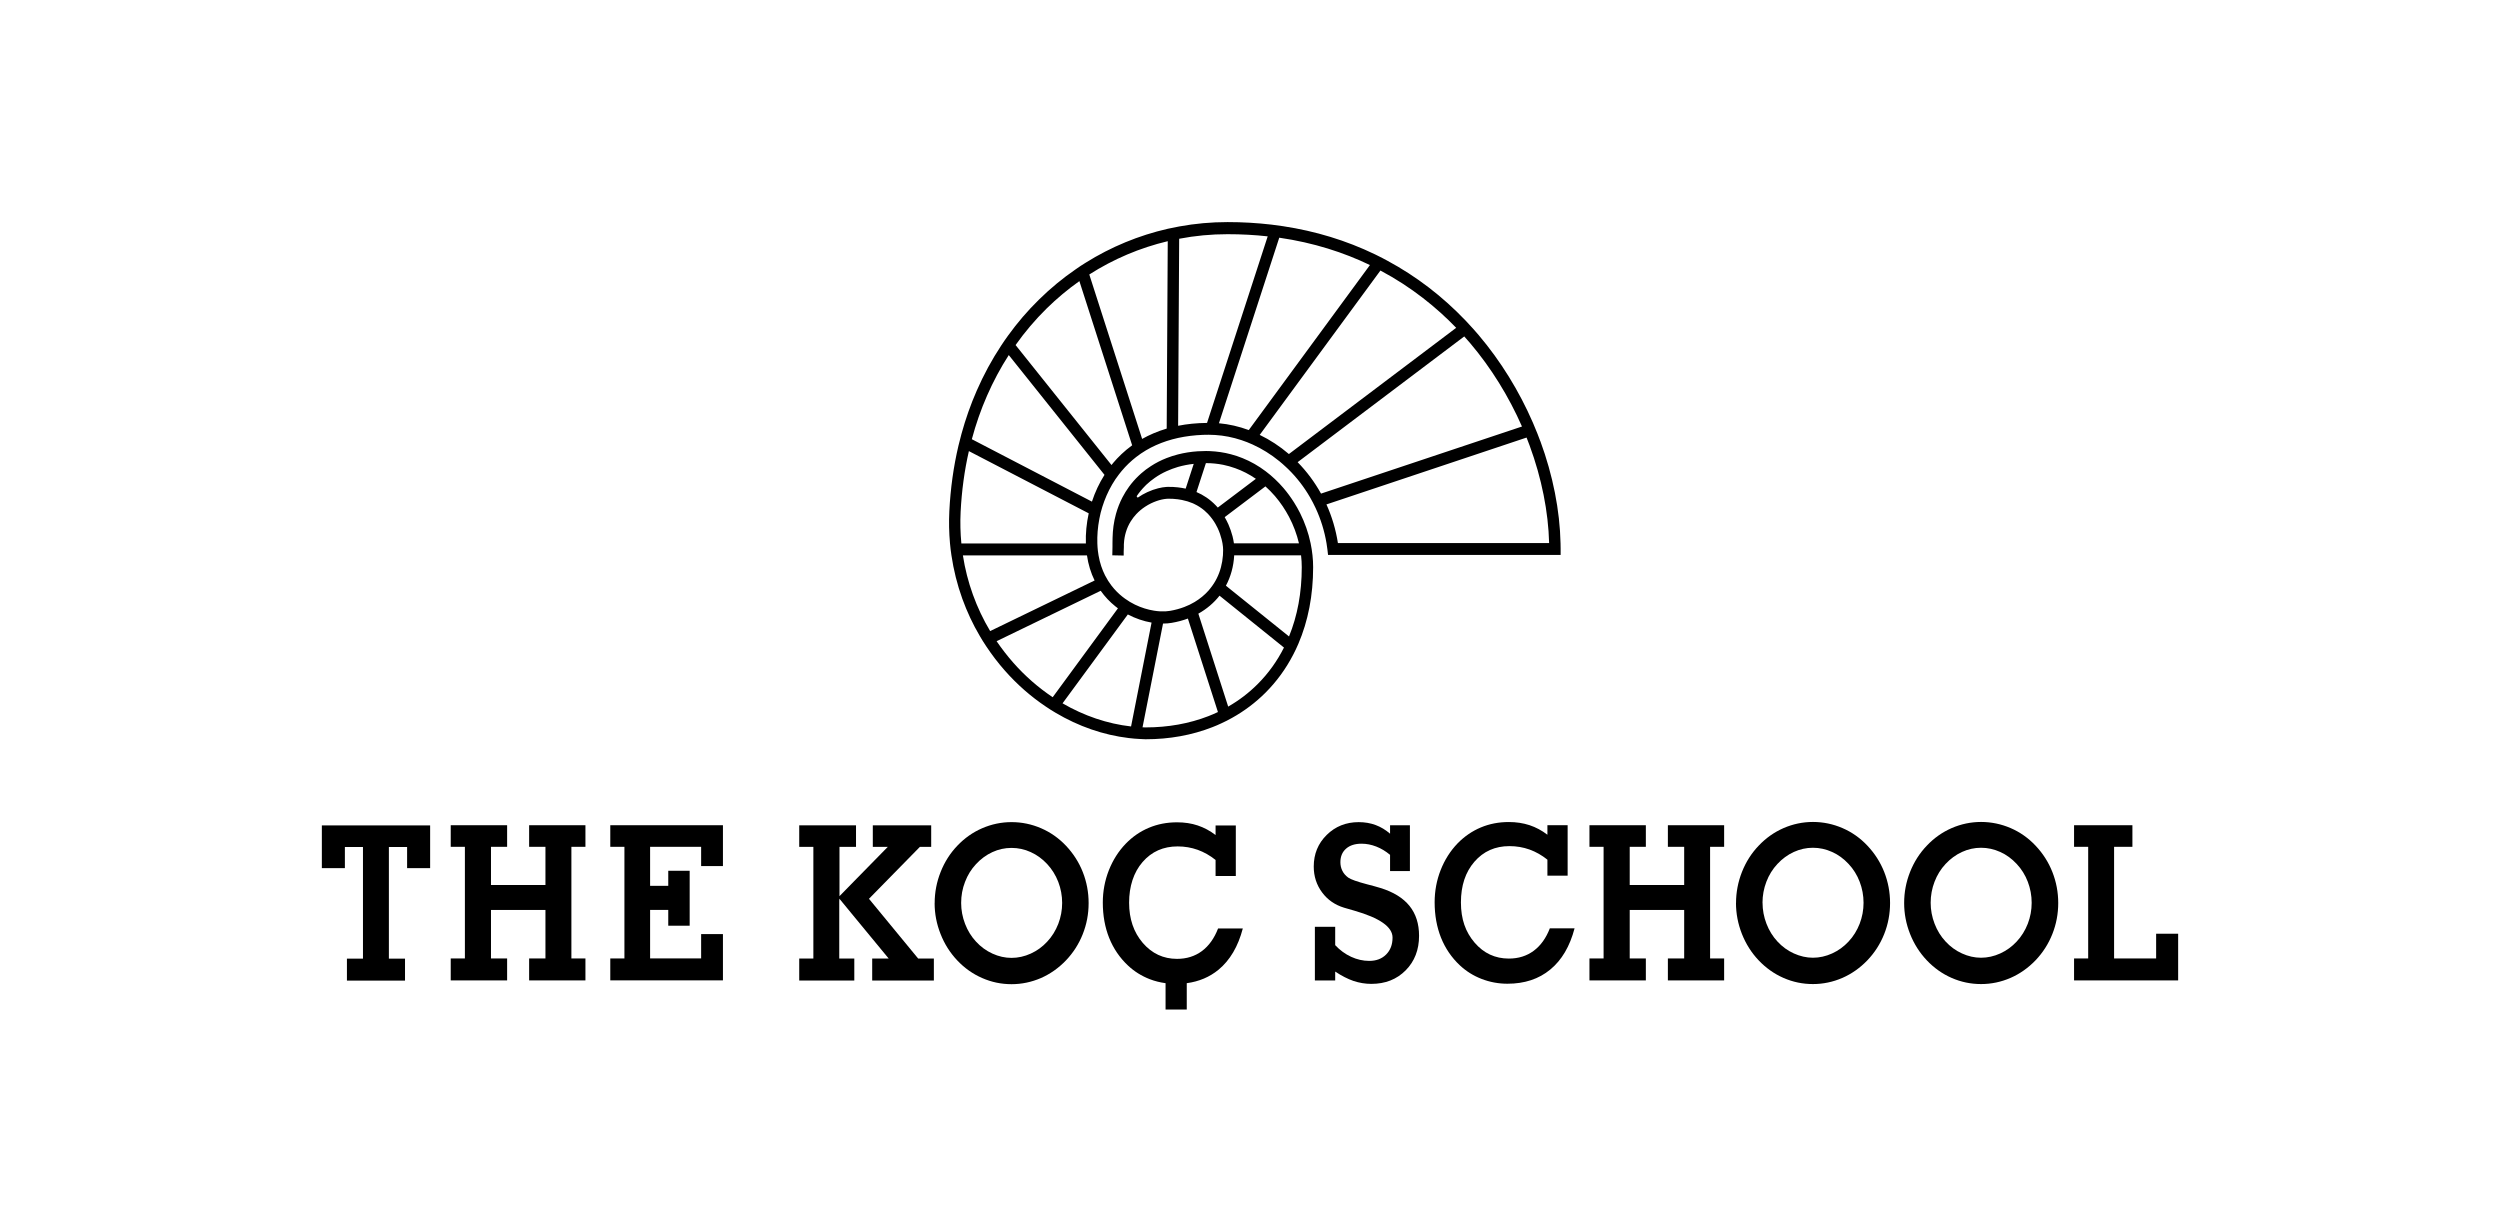 <svg width="165" height="81" viewBox="0 0 165 81" fill="none" xmlns="http://www.w3.org/2000/svg">
<path d="M21.242 54.477H28.389V57.297H26.869V55.902H25.666V63.27H26.731V64.72H22.897V63.27H23.956V55.902H22.762V57.297H21.242V54.477Z" fill="black"/>
<path d="M29.748 64.707V63.258H30.683V55.89H29.748V54.465H33.47V55.89H32.405V58.41H36V55.89H34.923V54.465H38.639V55.89H37.712V63.258H38.639V64.707H34.923V63.258H36V60.057H32.405V63.258H33.47V64.707H29.748V64.707Z" fill="black"/>
<path d="M40.279 64.707V63.258H41.212V55.89H40.279V54.465H47.714V57.161H46.275V55.89H42.907V58.465H44.105V57.471H45.518V61.097H44.105V60.054H42.907V63.255H46.275V61.65H47.714V64.704H40.279V64.707Z" fill="black"/>
<path d="M88.123 64.127V64.711H86.782V61.17H88.123V62.38C88.434 62.714 88.785 62.969 89.174 63.149C89.562 63.328 89.962 63.419 90.371 63.419C90.832 63.419 91.203 63.279 91.485 62.997C91.767 62.714 91.908 62.343 91.908 61.881C91.908 61.176 91.068 60.587 89.384 60.103C89.096 60.021 88.871 59.954 88.713 59.909C88.109 59.726 87.622 59.392 87.257 58.897C86.891 58.404 86.707 57.836 86.707 57.191C86.707 56.362 86.992 55.669 87.562 55.106C88.132 54.544 88.837 54.261 89.672 54.261C90.075 54.261 90.449 54.325 90.794 54.453C91.137 54.581 91.453 54.772 91.744 55.024V54.468H93.054V57.489H91.744V56.419C91.456 56.179 91.151 55.997 90.832 55.872C90.512 55.748 90.19 55.684 89.865 55.684C89.43 55.684 89.087 55.793 88.84 56.012C88.59 56.231 88.466 56.529 88.466 56.903C88.466 57.112 88.509 57.304 88.598 57.477C88.684 57.651 88.814 57.799 88.987 57.924C89.162 58.046 89.574 58.191 90.222 58.362C90.596 58.459 90.889 58.538 91.102 58.605C91.963 58.869 92.602 59.264 93.025 59.787C93.448 60.313 93.658 60.969 93.658 61.763C93.658 62.687 93.362 63.45 92.775 64.042C92.184 64.638 91.43 64.936 90.509 64.936C90.103 64.936 89.709 64.869 89.329 64.742C88.949 64.611 88.549 64.407 88.123 64.124V64.127Z" fill="black"/>
<path d="M102.293 61.269H103.922C103.611 62.458 103.076 63.366 102.319 63.989C101.562 64.616 100.618 64.926 99.492 64.926C98.897 64.926 98.327 64.819 97.785 64.609C97.244 64.4 96.769 64.102 96.355 63.716C95.802 63.199 95.388 62.588 95.106 61.886C94.827 61.184 94.686 60.406 94.686 59.549C94.686 58.81 94.818 58.099 95.083 57.424C95.348 56.749 95.722 56.16 96.205 55.658C96.651 55.203 97.161 54.853 97.731 54.613C98.301 54.373 98.917 54.254 99.585 54.254C100.074 54.254 100.529 54.324 100.949 54.461C101.369 54.601 101.761 54.81 102.129 55.093V54.461H103.464V57.795H102.129V56.74C101.761 56.443 101.369 56.221 100.949 56.069C100.531 55.92 100.088 55.844 99.625 55.844C98.678 55.844 97.909 56.187 97.314 56.871C96.718 57.558 96.421 58.452 96.421 59.558C96.421 60.664 96.723 61.512 97.325 62.215C97.927 62.917 98.681 63.266 99.585 63.266C100.215 63.266 100.762 63.096 101.225 62.752C101.689 62.409 102.043 61.91 102.293 61.26V61.269Z" fill="black"/>
<path d="M104.904 64.707V63.258H105.837V55.89H104.904V54.465H108.626V55.89H107.561V58.41H111.156V55.89H110.08V54.465H113.793V55.89H112.866V63.258H113.793V64.707H110.08V63.258H111.156V60.057H107.561V63.258H108.626V64.707H104.904Z" fill="black"/>
<path d="M114.578 59.599C114.578 58.891 114.71 58.207 114.97 57.547C115.231 56.888 115.597 56.31 116.072 55.815C116.55 55.31 117.097 54.924 117.715 54.654C118.334 54.386 118.982 54.249 119.655 54.249C120.329 54.249 120.985 54.386 121.604 54.654C122.223 54.921 122.773 55.307 123.25 55.815C123.731 56.325 124.102 56.903 124.359 57.553C124.615 58.204 124.744 58.885 124.744 59.599C124.744 60.313 124.615 61 124.356 61.65C124.097 62.301 123.728 62.875 123.25 63.377C122.764 63.884 122.211 64.273 121.593 64.544C120.974 64.811 120.329 64.948 119.653 64.948C118.976 64.948 118.331 64.814 117.713 64.544C117.094 64.273 116.547 63.884 116.069 63.38C115.594 62.878 115.229 62.301 114.967 61.641C114.708 60.982 114.575 60.301 114.575 59.602L114.578 59.599ZM116.328 59.584C116.328 60.055 116.414 60.517 116.587 60.967C116.76 61.416 117.002 61.806 117.312 62.14C117.623 62.477 117.983 62.742 118.395 62.927C118.806 63.112 119.224 63.21 119.653 63.21C120.081 63.21 120.51 63.115 120.922 62.927C121.334 62.739 121.696 62.477 122.007 62.14C122.324 61.802 122.565 61.41 122.738 60.967C122.908 60.523 122.994 60.064 122.994 59.584C122.994 59.103 122.908 58.638 122.738 58.195C122.568 57.751 122.324 57.359 122.007 57.021C121.69 56.681 121.331 56.413 120.922 56.231C120.513 56.046 120.093 55.952 119.653 55.952C119.212 55.952 118.795 56.046 118.389 56.231C117.986 56.416 117.626 56.681 117.31 57.021C116.993 57.359 116.751 57.751 116.581 58.195C116.412 58.638 116.325 59.1 116.325 59.584H116.328Z" fill="black"/>
<path d="M125.674 59.599C125.674 58.891 125.803 58.207 126.065 57.547C126.327 56.888 126.693 56.31 127.168 55.815C127.645 55.31 128.192 54.924 128.811 54.654C129.43 54.386 130.078 54.249 130.751 54.249C131.425 54.249 132.081 54.386 132.703 54.654C133.322 54.921 133.871 55.307 134.349 55.815C134.83 56.325 135.201 56.903 135.457 57.553C135.713 58.204 135.843 58.885 135.843 59.599C135.843 60.313 135.713 61 135.454 61.65C135.195 62.301 134.827 62.875 134.349 63.377C133.863 63.884 133.31 64.273 132.691 64.544C132.072 64.811 131.428 64.948 130.751 64.948C130.075 64.948 129.43 64.814 128.811 64.544C128.192 64.273 127.645 63.884 127.168 63.38C126.693 62.878 126.327 62.301 126.065 61.641C125.803 60.982 125.674 60.301 125.674 59.602V59.599ZM127.424 59.584C127.424 60.055 127.51 60.517 127.683 60.967C127.856 61.416 128.097 61.806 128.408 62.14C128.719 62.477 129.079 62.742 129.49 62.927C129.899 63.115 130.319 63.21 130.748 63.21C131.177 63.21 131.606 63.115 132.018 62.927C132.429 62.739 132.792 62.477 133.103 62.14C133.419 61.802 133.661 61.41 133.834 60.967C134.004 60.523 134.09 60.064 134.09 59.584C134.09 59.103 134.004 58.638 133.834 58.195C133.664 57.751 133.419 57.359 133.103 57.021C132.786 56.681 132.426 56.413 132.018 56.231C131.609 56.046 131.186 55.952 130.748 55.952C130.311 55.952 129.891 56.046 129.488 56.231C129.085 56.416 128.725 56.681 128.408 57.021C128.092 57.359 127.85 57.751 127.68 58.195C127.51 58.638 127.424 59.1 127.424 59.584Z" fill="black"/>
<path d="M142.305 63.258V61.626H143.758V64.707H136.888V63.258H137.82V55.89H136.888V54.465H140.739V55.89H139.53V63.258H142.305V63.258Z" fill="black"/>
<path d="M61.688 59.606C61.688 58.898 61.818 58.214 62.08 57.555C62.339 56.895 62.707 56.318 63.179 55.822C63.657 55.318 64.204 54.932 64.823 54.664C65.442 54.397 66.087 54.26 66.763 54.26C67.439 54.26 68.093 54.397 68.712 54.664C69.333 54.932 69.88 55.318 70.358 55.822C70.839 56.333 71.21 56.91 71.466 57.561C71.722 58.211 71.849 58.892 71.849 59.606C71.849 60.321 71.719 61.008 71.46 61.658C71.201 62.309 70.833 62.883 70.355 63.384C69.869 63.892 69.316 64.281 68.7 64.552C68.081 64.819 67.434 64.956 66.76 64.956C66.087 64.956 65.439 64.822 64.82 64.549C64.201 64.278 63.654 63.892 63.176 63.384C62.705 62.883 62.336 62.305 62.077 61.643C61.815 60.983 61.685 60.306 61.685 59.606M63.436 59.594C63.436 60.065 63.522 60.527 63.695 60.977C63.867 61.424 64.109 61.816 64.42 62.15C64.731 62.488 65.091 62.752 65.502 62.938C65.911 63.126 66.331 63.22 66.76 63.22C67.189 63.22 67.618 63.126 68.029 62.938C68.444 62.749 68.804 62.488 69.115 62.15C69.431 61.813 69.673 61.421 69.846 60.977C70.016 60.533 70.102 60.071 70.102 59.594C70.102 59.117 70.016 58.649 69.846 58.205C69.673 57.761 69.431 57.369 69.115 57.029C68.798 56.688 68.438 56.424 68.029 56.239C67.624 56.053 67.201 55.962 66.76 55.962C66.32 55.962 65.902 56.053 65.499 56.239C65.096 56.424 64.737 56.688 64.42 57.029C64.103 57.366 63.862 57.758 63.692 58.205C63.519 58.649 63.436 59.111 63.436 59.594" fill="black"/>
<path d="M60.598 63.263L57.352 59.32L60.711 55.895H61.459V54.472H57.605V55.895H58.546H58.592L56.384 58.147L55.406 59.147V55.895H56.497V54.472H52.749V55.895H53.682V63.263H52.749V64.715H56.384V63.263H55.391V59.466L55.4 59.314L56.292 60.399L58.653 63.263H58.532H57.565V64.715H61.635V63.263H60.598Z" fill="black"/>
<path d="M80.393 61.279C80.142 61.933 79.785 62.428 79.325 62.772C78.861 63.115 78.314 63.285 77.684 63.285C76.78 63.285 76.029 62.933 75.425 62.234C74.823 61.532 74.521 60.647 74.521 59.577C74.521 58.507 74.817 57.574 75.413 56.89C76.009 56.206 76.777 55.863 77.724 55.863C78.188 55.863 78.631 55.939 79.048 56.088C79.466 56.24 79.86 56.462 80.228 56.757V57.814H81.564V54.48H80.228V55.112C79.86 54.83 79.466 54.62 79.048 54.48C78.631 54.34 78.176 54.273 77.684 54.273C77.016 54.273 76.397 54.392 75.83 54.632C75.26 54.869 74.751 55.219 74.305 55.678C73.821 56.179 73.45 56.766 73.182 57.444C72.918 58.121 72.785 58.829 72.785 59.568C72.785 60.425 72.926 61.203 73.205 61.902C73.487 62.604 73.902 63.215 74.455 63.732C74.866 64.118 75.344 64.416 75.885 64.626C76.222 64.756 76.57 64.841 76.927 64.89V66.629H78.326V64.89C79.135 64.781 79.831 64.486 80.421 64.003C81.178 63.377 81.714 62.471 82.025 61.279H80.393V61.279Z" fill="black"/>
<path d="M101.66 29.119C101.6 28.955 101.539 28.794 101.476 28.633C101.378 28.39 101.278 28.143 101.174 27.903C100.264 25.806 99.044 23.831 97.602 22.128C97.49 21.995 97.374 21.864 97.259 21.733C97.087 21.539 96.908 21.347 96.73 21.159C95.207 19.563 93.48 18.238 91.575 17.211C91.347 17.086 91.12 16.968 90.887 16.855C90.838 16.831 90.789 16.806 90.74 16.782C88.855 15.873 86.825 15.253 84.678 14.928C84.428 14.889 84.174 14.855 83.918 14.825C82.974 14.715 82.007 14.658 81.02 14.658C79.94 14.658 78.873 14.755 77.831 14.946C77.58 14.992 77.33 15.043 77.079 15.098C75.159 15.536 73.326 16.293 71.651 17.341C71.429 17.478 71.21 17.621 70.997 17.773C70.14 18.36 69.331 19.028 68.574 19.773C67.828 20.502 67.149 21.296 66.536 22.144C66.38 22.359 66.228 22.578 66.081 22.803C65.465 23.736 64.924 24.73 64.464 25.785C64.064 26.697 63.73 27.648 63.459 28.63C63.387 28.885 63.321 29.146 63.26 29.408C62.932 30.794 62.731 32.241 62.656 33.736C62.621 34.45 62.636 35.156 62.699 35.858C62.722 36.122 62.754 36.386 62.794 36.648C62.938 37.623 63.177 38.584 63.514 39.52C63.825 40.377 64.207 41.198 64.665 41.973C64.797 42.201 64.936 42.423 65.082 42.642C65.457 43.207 65.868 43.748 66.32 44.259C67.132 45.18 68.041 45.976 69.017 46.629C69.23 46.775 69.446 46.912 69.665 47.04C71.176 47.939 72.822 48.511 74.498 48.711C74.748 48.742 74.998 48.763 75.252 48.775C75.37 48.781 75.485 48.787 75.603 48.791H75.609C77.18 48.791 78.665 48.523 80.015 47.994C80.222 47.915 80.424 47.827 80.623 47.733C80.856 47.626 81.083 47.511 81.305 47.386C82.125 46.93 82.868 46.371 83.527 45.712C84.261 44.976 84.868 44.14 85.349 43.213C85.473 42.979 85.585 42.739 85.691 42.493C86.336 40.991 86.667 39.286 86.667 37.432C86.667 37.171 86.653 36.906 86.624 36.645C86.595 36.38 86.555 36.116 86.5 35.855C86.356 35.168 86.12 34.493 85.804 33.861C85.683 33.621 85.55 33.386 85.409 33.162C85.196 32.827 84.963 32.505 84.704 32.204C84.526 31.997 84.341 31.803 84.146 31.621C83.95 31.435 83.748 31.265 83.538 31.107C83.061 30.745 82.545 30.453 82.004 30.235C81.754 30.134 81.501 30.049 81.241 29.982C80.79 29.861 80.323 29.794 79.848 29.773C79.768 29.773 79.684 29.767 79.604 29.767C79.416 29.767 79.232 29.773 79.051 29.785C78.596 29.815 78.162 29.885 77.747 29.991C77.488 30.058 77.238 30.137 76.996 30.232C76.63 30.375 76.285 30.551 75.963 30.761C75.738 30.903 75.525 31.064 75.323 31.241C75.263 31.292 75.208 31.344 75.151 31.399C74.918 31.621 74.705 31.864 74.515 32.125C74.356 32.344 74.213 32.575 74.086 32.818C73.904 33.165 73.761 33.535 73.654 33.919C73.582 34.177 73.528 34.444 73.49 34.718C73.456 34.973 73.435 35.234 73.43 35.499C73.43 35.651 73.427 35.76 73.424 35.855C73.424 35.879 73.424 35.9 73.424 35.925C73.424 35.973 73.424 36.025 73.424 36.073V36.095L73.418 36.38C73.418 36.453 73.418 36.538 73.412 36.642V36.651L74.164 36.666V36.396C74.169 36.277 74.172 36.189 74.175 36.107V36.08C74.175 36.034 74.175 35.991 74.175 35.946C74.175 35.912 74.178 35.882 74.181 35.852C74.195 35.59 74.241 35.353 74.305 35.134C74.385 34.861 74.495 34.624 74.624 34.417C74.736 34.235 74.863 34.074 74.99 33.937C75.082 33.839 75.177 33.751 75.266 33.675C75.367 33.59 75.47 33.514 75.577 33.444C75.704 33.359 75.836 33.286 75.965 33.222C76.213 33.104 76.455 33.019 76.676 32.97C76.786 32.946 76.889 32.931 76.984 32.922C77.028 32.915 77.068 32.915 77.105 32.915C77.324 32.915 77.534 32.925 77.736 32.952C77.828 32.964 77.92 32.979 78.009 32.998C78.265 33.049 78.504 33.122 78.731 33.219C78.766 33.235 78.798 33.25 78.832 33.268C79.065 33.377 79.278 33.517 79.477 33.681C79.563 33.754 79.647 33.833 79.727 33.915C79.742 33.931 79.75 33.943 79.762 33.955C79.946 34.156 80.099 34.365 80.222 34.581C80.271 34.669 80.317 34.757 80.361 34.846C80.484 35.104 80.568 35.359 80.625 35.587C80.648 35.681 80.666 35.766 80.683 35.852C80.715 36.025 80.726 36.18 80.726 36.292C80.726 36.411 80.723 36.529 80.715 36.645C80.674 37.192 80.539 37.706 80.312 38.161C80.197 38.396 80.055 38.614 79.891 38.821C79.851 38.876 79.808 38.928 79.762 38.979C79.5 39.274 79.192 39.523 78.85 39.73C78.634 39.861 78.406 39.97 78.165 40.061C77.868 40.174 77.554 40.259 77.226 40.316C77.131 40.332 77.028 40.341 76.921 40.35C76.691 40.359 76.435 40.35 76.164 40.304C75.764 40.24 75.335 40.113 74.909 39.906C74.684 39.797 74.463 39.666 74.25 39.511C74.192 39.468 74.138 39.429 74.08 39.383C73.844 39.195 73.591 38.955 73.352 38.642C73.202 38.447 73.061 38.225 72.932 37.973C72.745 37.599 72.589 37.161 72.503 36.651C72.486 36.554 72.471 36.453 72.46 36.353C72.442 36.198 72.431 36.031 72.425 35.861C72.408 35.362 72.448 34.812 72.558 34.238C72.606 33.979 72.67 33.718 72.753 33.456C72.909 32.958 73.122 32.453 73.407 31.967C73.539 31.739 73.689 31.517 73.856 31.302C73.913 31.229 73.971 31.153 74.034 31.08C74.319 30.739 74.636 30.438 74.981 30.168C75.185 30.007 75.404 29.861 75.632 29.724C76.055 29.472 76.515 29.268 77.004 29.107C77.246 29.028 77.497 28.961 77.756 28.903C78.277 28.791 78.829 28.721 79.408 28.7C79.529 28.697 79.647 28.694 79.771 28.694C79.912 28.694 80.058 28.7 80.199 28.709C80.787 28.745 81.368 28.861 81.935 29.049C82.186 29.131 82.43 29.229 82.672 29.338C83.291 29.618 83.884 29.988 84.436 30.438C84.586 30.56 84.73 30.688 84.871 30.821C84.923 30.87 84.975 30.919 85.026 30.967C85.588 31.517 86.068 32.14 86.46 32.818C86.592 33.049 86.716 33.286 86.828 33.526C87.171 34.262 87.415 35.046 87.551 35.861C87.574 36.001 87.594 36.14 87.611 36.28L87.651 36.627H103.002V36.228C103.002 36.107 103.002 35.982 102.996 35.858C102.95 33.691 102.492 31.368 101.663 29.116L101.66 29.119ZM77.736 32.165C77.528 32.14 77.315 32.131 77.094 32.134C77.059 32.134 77.025 32.134 76.987 32.137C76.826 32.147 76.636 32.177 76.435 32.228C76.21 32.283 75.971 32.368 75.724 32.481C75.513 32.578 75.298 32.7 75.088 32.846L75.016 32.754C75.183 32.505 75.375 32.274 75.588 32.061C75.611 32.04 75.634 32.016 75.654 31.994C75.83 31.83 76.014 31.678 76.213 31.542C76.455 31.371 76.717 31.223 76.993 31.098C77.232 30.988 77.482 30.897 77.744 30.818C78.075 30.724 78.424 30.654 78.786 30.615L78.254 32.25C78.087 32.213 77.914 32.186 77.739 32.165H77.736ZM80.248 33.362C80.148 33.256 80.041 33.159 79.929 33.064C79.733 32.897 79.52 32.757 79.296 32.633C79.189 32.575 79.08 32.523 78.968 32.475L79.589 30.566H79.601C79.984 30.566 80.364 30.605 80.732 30.678C80.997 30.733 81.261 30.806 81.521 30.9C81.998 31.07 82.459 31.305 82.888 31.602L80.375 33.499C80.335 33.45 80.294 33.405 80.248 33.362V33.362ZM81.336 35.359C81.276 35.125 81.19 34.873 81.077 34.614C81.005 34.453 80.922 34.292 80.83 34.131L83.518 32.101C83.74 32.298 83.947 32.511 84.148 32.742C84.333 32.958 84.503 33.183 84.661 33.417C84.811 33.642 84.949 33.873 85.075 34.11C85.369 34.666 85.588 35.256 85.732 35.861H81.44C81.417 35.709 81.385 35.538 81.339 35.359H81.336ZM81.46 36.654H85.87C85.901 36.915 85.916 37.18 85.916 37.441C85.916 39.113 85.631 40.648 85.075 42.006L80.91 38.657C81.227 38.064 81.417 37.389 81.457 36.654H81.46ZM80.487 39.313L84.742 42.739C84.29 43.636 83.711 44.444 83.009 45.146C82.43 45.727 81.777 46.225 81.06 46.636L79.091 40.502C79.644 40.192 80.116 39.791 80.49 39.313H80.487ZM77.338 41.107C77.713 41.043 78.067 40.949 78.4 40.824L80.384 46.994C80.179 47.091 79.969 47.183 79.756 47.265C78.49 47.757 77.094 48.009 75.611 48.009C75.542 48.009 75.473 48.006 75.407 48.003L76.76 41.155C76.958 41.155 77.154 41.14 77.341 41.107H77.338ZM76.003 41.092L74.65 47.946C73.084 47.769 71.544 47.243 70.128 46.42L74.437 40.554C74.938 40.818 75.473 41 76.006 41.092H76.003ZM73.622 40.025C73.674 40.067 73.729 40.107 73.784 40.149L69.478 46.016C68.534 45.386 67.653 44.62 66.87 43.73C66.473 43.28 66.11 42.806 65.776 42.319L72.647 38.991C72.917 39.377 73.245 39.724 73.622 40.025V40.025ZM72.244 38.313L65.35 41.651C64.435 40.119 63.825 38.426 63.551 36.657H71.74C71.826 37.253 71.996 37.809 72.244 38.313ZM71.671 35.867H63.45C63.384 35.18 63.367 34.487 63.401 33.785C63.471 32.402 63.652 31.058 63.946 29.773L71.855 33.879C71.711 34.538 71.645 35.21 71.668 35.864L71.671 35.867ZM72.068 33.107L64.141 28.988C64.406 27.998 64.74 27.037 65.143 26.119C65.555 25.174 66.035 24.28 66.579 23.435L72.897 31.341C72.552 31.882 72.272 32.481 72.068 33.107V33.107ZM73.467 30.56C73.433 30.602 73.395 30.648 73.358 30.691L67.028 22.773C67.641 21.907 68.326 21.101 69.078 20.36C69.757 19.694 70.479 19.092 71.239 18.554L74.722 29.39C74.201 29.77 73.787 30.174 73.464 30.56H73.467ZM75.381 28.97L71.893 18.116C73.49 17.095 75.237 16.357 77.071 15.919L77.002 28.286C76.388 28.469 75.85 28.706 75.378 28.97H75.381ZM77.756 28.101L77.825 15.758C78.867 15.557 79.938 15.457 81.02 15.457C81.941 15.457 82.825 15.505 83.668 15.6L79.664 27.913C78.968 27.919 78.334 27.985 77.759 28.101H77.756ZM80.447 27.943L84.431 15.688C86.713 16.019 88.699 16.666 90.415 17.493L82.419 28.384C81.777 28.146 81.115 27.995 80.447 27.934V27.943ZM83.141 28.703L91.108 17.855C93.178 18.955 94.827 20.308 96.108 21.636L85.067 29.967C84.468 29.453 83.817 29.028 83.141 28.703V28.703ZM85.642 30.505L96.641 22.204C96.779 22.356 96.911 22.511 97.041 22.66C98.414 24.28 99.576 26.159 100.451 28.15L87.188 32.578C86.768 31.821 86.25 31.122 85.642 30.502V30.505ZM100.754 28.879C100.826 29.055 100.892 29.235 100.958 29.414C101.75 31.566 102.19 33.782 102.242 35.842H88.302C88.164 34.955 87.908 34.095 87.545 33.292L100.754 28.879V28.879Z" fill="black"/>
</svg>
